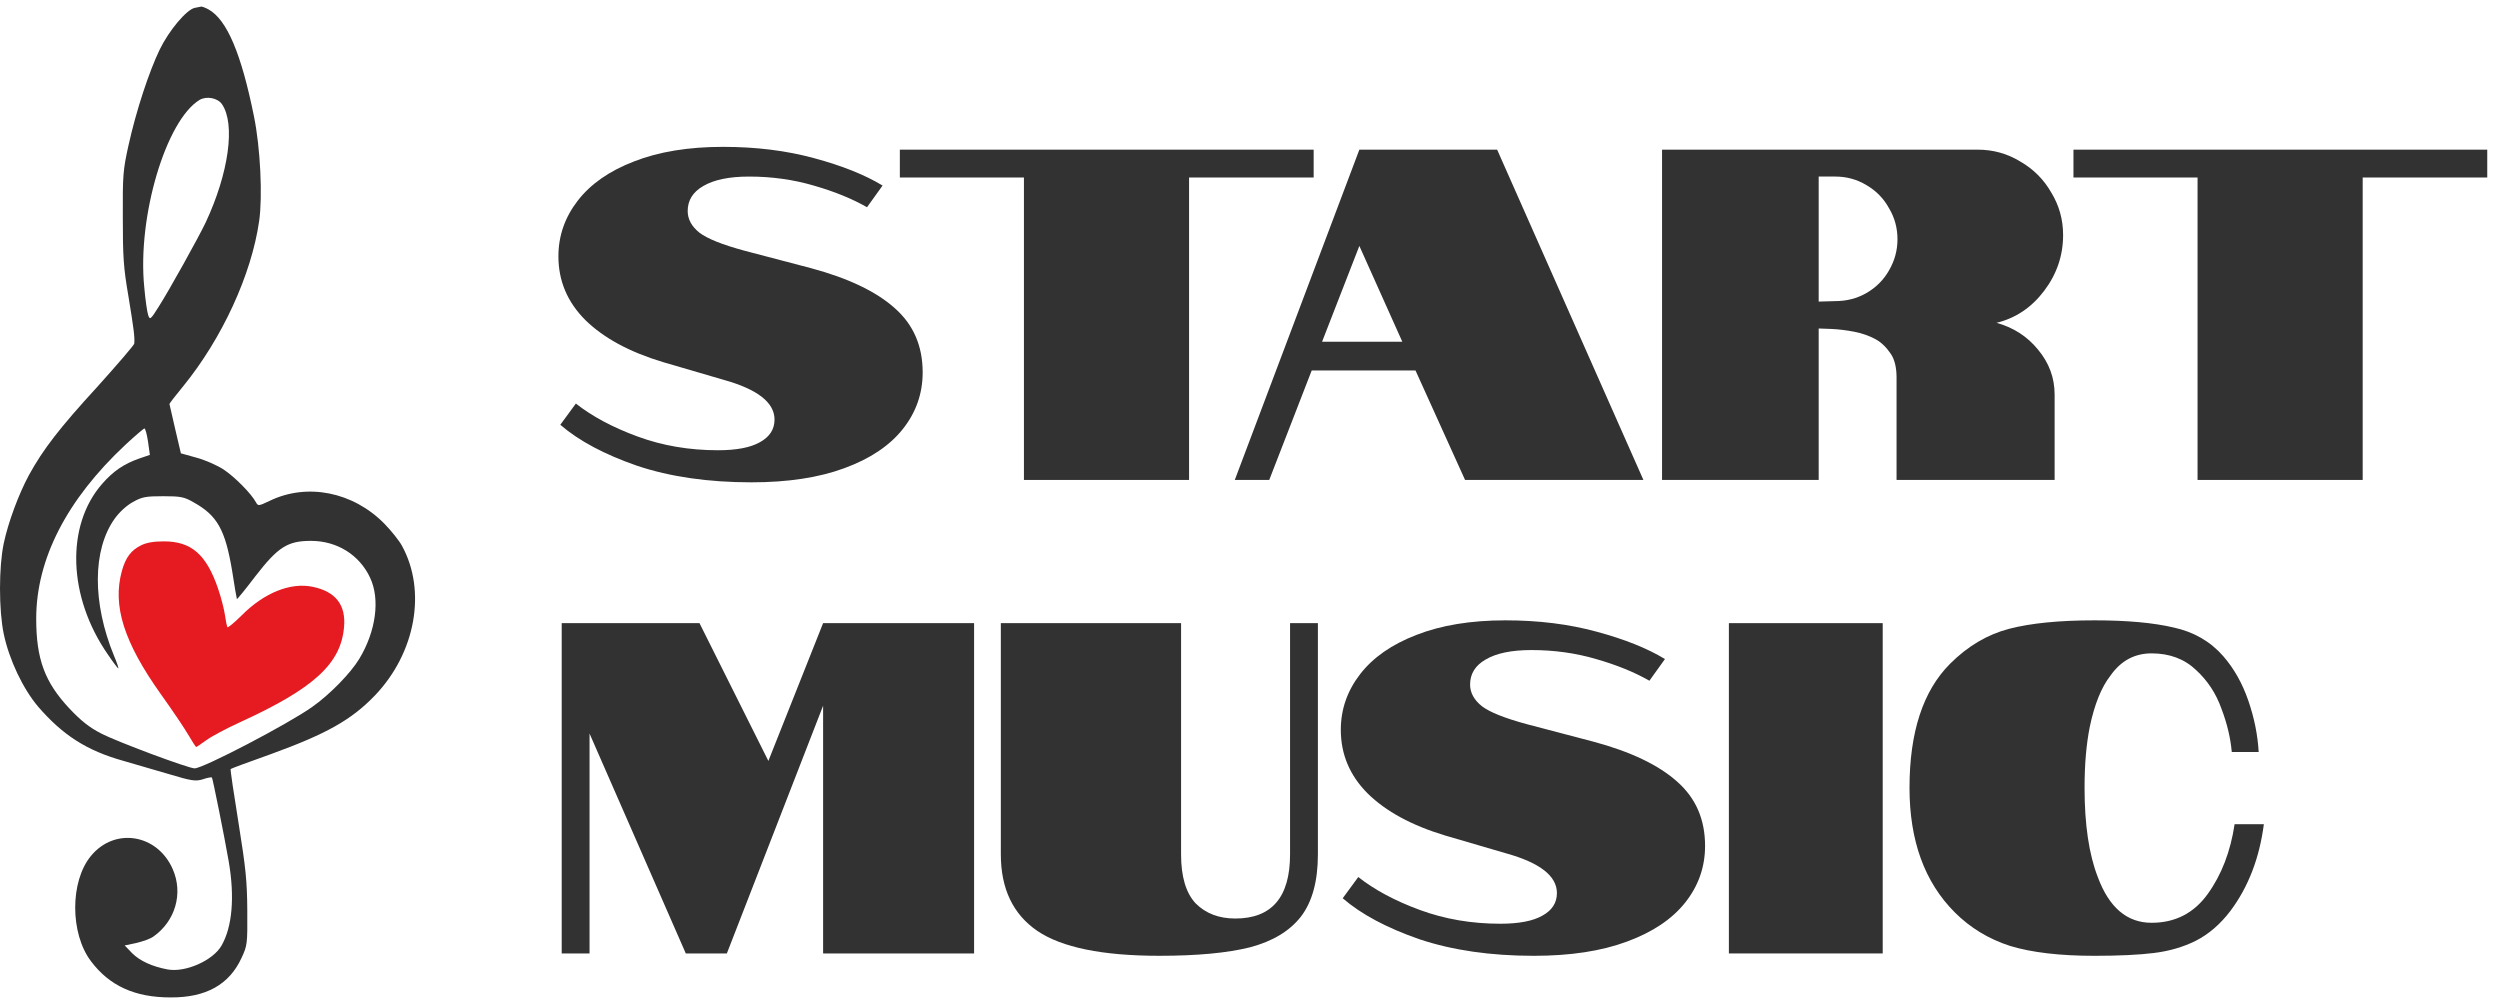 <?xml version="1.0" encoding="UTF-8"?> <svg xmlns="http://www.w3.org/2000/svg" width="132" height="53" viewBox="0 0 132 53" fill="none"> <path d="M113.603 48.723C114.848 48.723 115.837 48.217 116.567 47.203C117.298 46.19 117.771 44.961 117.987 43.516H119.532C119.299 45.31 118.71 46.838 117.763 48.1C117.232 48.798 116.625 49.321 115.944 49.67C115.28 50.002 114.541 50.218 113.727 50.318C112.93 50.417 111.884 50.467 110.588 50.467C108.761 50.467 107.275 50.293 106.129 49.944C104.999 49.578 104.028 48.989 103.214 48.175C101.619 46.581 100.822 44.388 100.822 41.598C100.822 38.658 101.536 36.474 102.965 35.046C103.895 34.116 104.933 33.501 106.079 33.202C107.225 32.903 108.728 32.754 110.588 32.754C112.299 32.754 113.686 32.879 114.749 33.128C115.828 33.36 116.708 33.867 117.389 34.647C117.954 35.295 118.394 36.076 118.71 36.989C119.025 37.903 119.208 38.808 119.258 39.705H117.838C117.771 38.957 117.589 38.193 117.29 37.413C117.007 36.615 116.559 35.934 115.944 35.37C115.33 34.788 114.549 34.498 113.603 34.498C112.706 34.498 111.983 34.888 111.435 35.669C110.954 36.283 110.588 37.188 110.339 38.384C110.156 39.298 110.065 40.369 110.065 41.598C110.065 43.541 110.298 45.111 110.763 46.307C111.36 47.918 112.307 48.723 113.603 48.723Z" fill="#333232"></path> <path d="M91.285 32.902H99.407V50.342H91.285V32.902Z" fill="#333232"></path> <path d="M84.123 39.157C86.1 39.688 87.578 40.394 88.558 41.274C89.538 42.138 90.028 43.267 90.028 44.662C90.028 45.775 89.679 46.772 88.981 47.652C88.284 48.532 87.254 49.221 85.892 49.72C84.547 50.218 82.911 50.467 80.984 50.467C78.709 50.467 76.699 50.176 74.955 49.595C73.228 48.997 71.874 48.275 70.895 47.428L71.717 46.307C72.58 46.988 73.668 47.569 74.98 48.05C76.292 48.532 77.704 48.773 79.216 48.773C80.195 48.773 80.934 48.632 81.433 48.349C81.948 48.067 82.205 47.669 82.205 47.154C82.205 46.257 81.317 45.559 79.539 45.061L76.301 44.114C74.54 43.583 73.178 42.844 72.215 41.897C71.268 40.95 70.795 39.829 70.795 38.534C70.795 37.454 71.135 36.474 71.816 35.594C72.497 34.714 73.486 34.025 74.781 33.526C76.093 33.011 77.663 32.754 79.49 32.754C81.234 32.754 82.836 32.953 84.298 33.352C85.776 33.75 86.98 34.232 87.91 34.797L87.088 35.943C86.307 35.494 85.369 35.112 84.273 34.797C83.193 34.481 82.056 34.323 80.86 34.323C79.813 34.323 79.008 34.489 78.443 34.822C77.895 35.137 77.621 35.577 77.621 36.142C77.621 36.574 77.829 36.956 78.244 37.288C78.659 37.604 79.448 37.919 80.611 38.235L84.123 39.157Z" fill="#333232"></path> <path d="M61.215 50.466C58.208 50.466 56.057 50.026 54.762 49.146C53.483 48.265 52.844 46.92 52.844 45.11V32.902H62.361V45.11C62.361 46.289 62.618 47.153 63.133 47.701C63.664 48.232 64.362 48.498 65.225 48.498C67.152 48.498 68.115 47.368 68.115 45.11V32.902H69.585V45.11C69.585 46.522 69.286 47.618 68.688 48.398C68.091 49.162 67.194 49.702 65.998 50.018C64.802 50.317 63.208 50.466 61.215 50.466Z" fill="#333232"></path> <path d="M31.128 38.732V50.342H29.658V32.902H36.933L40.57 40.177L43.46 32.902H51.432V50.342H43.46V37.262L38.378 50.342H36.21L31.128 38.732Z" fill="#333232"></path> <path d="M116.031 9.372H109.479V7.902H131.327V9.372H124.75V25.341H116.031V9.372Z" fill="#333232"></path> <path d="M87.756 7.902H104.423C105.237 7.902 105.984 8.11 106.665 8.525C107.362 8.924 107.911 9.472 108.309 10.169C108.724 10.85 108.932 11.598 108.932 12.412C108.932 13.491 108.6 14.471 107.935 15.351C107.271 16.232 106.432 16.796 105.419 17.045C106.316 17.295 107.047 17.768 107.612 18.465C108.193 19.163 108.484 19.952 108.484 20.832V25.341H100.138V19.935C100.138 19.404 100.038 18.989 99.839 18.69C99.606 18.341 99.34 18.084 99.041 17.917C98.709 17.735 98.336 17.602 97.92 17.519C97.489 17.436 97.082 17.386 96.7 17.369L96.027 17.344V25.341H87.756V7.902ZM96.899 15.899C97.497 15.899 98.045 15.758 98.543 15.476C99.058 15.177 99.457 14.778 99.739 14.28C100.038 13.765 100.187 13.217 100.187 12.636C100.187 12.038 100.038 11.49 99.739 10.992C99.457 10.477 99.058 10.07 98.543 9.771C98.045 9.472 97.497 9.322 96.899 9.322H96.027V15.924L96.899 15.899Z" fill="#333232"></path> <path d="M71.774 7.902H79.049L86.772 25.341H77.355L74.739 19.562H69.258L67.016 25.341H65.197L71.774 7.902ZM74.041 18.042L71.774 12.985L69.806 18.042H74.041Z" fill="#333232"></path> <path d="M54.064 9.372H47.512V7.902H69.361V9.372H62.783V25.341H54.064V9.372Z" fill="#333232"></path> <path d="M42.813 14.157C44.789 14.688 46.267 15.394 47.247 16.274C48.227 17.138 48.717 18.267 48.717 19.662C48.717 20.775 48.368 21.772 47.671 22.652C46.973 23.532 45.944 24.221 44.582 24.72C43.236 25.218 41.6 25.467 39.674 25.467C37.398 25.467 35.389 25.176 33.645 24.595C31.918 23.997 30.564 23.275 29.584 22.428L30.406 21.307C31.27 21.988 32.358 22.569 33.67 23.05C34.982 23.532 36.394 23.773 37.905 23.773C38.885 23.773 39.624 23.632 40.122 23.349C40.637 23.067 40.895 22.669 40.895 22.154C40.895 21.257 40.006 20.559 38.229 20.061L34.99 19.114C33.23 18.583 31.868 17.844 30.904 16.897C29.958 15.95 29.484 14.829 29.484 13.534C29.484 12.454 29.825 11.474 30.506 10.594C31.187 9.714 32.175 9.024 33.471 8.526C34.782 8.011 36.352 7.754 38.179 7.754C39.923 7.754 41.526 7.953 42.987 8.352C44.465 8.75 45.669 9.232 46.6 9.797L45.778 10.943C44.997 10.494 44.059 10.112 42.962 9.797C41.883 9.481 40.745 9.323 39.549 9.323C38.503 9.323 37.697 9.49 37.133 9.822C36.585 10.137 36.31 10.577 36.31 11.142C36.31 11.574 36.518 11.956 36.933 12.288C37.349 12.604 38.138 12.919 39.3 13.235L42.813 14.157Z" fill="#333232"></path> <path d="M10.277 0.417C9.848 0.511 8.925 1.602 8.43 2.622C7.869 3.784 7.188 5.848 6.781 7.69C6.496 8.98 6.474 9.25 6.485 11.479C6.485 13.555 6.518 14.118 6.781 15.643C7.056 17.32 7.122 17.801 7.089 18.142C7.078 18.224 6.199 19.244 5.133 20.429C3.143 22.599 2.275 23.725 1.528 25.086C0.978 26.107 0.44 27.561 0.198 28.687C-0.066 29.93 -0.066 32.218 0.198 33.473C0.484 34.834 1.209 36.359 2.011 37.309C3.319 38.822 4.583 39.632 6.507 40.171C7.089 40.335 8.177 40.652 8.925 40.875C10.134 41.239 10.331 41.262 10.716 41.145C10.947 41.063 11.167 41.027 11.189 41.051C11.233 41.109 11.837 44.101 12.079 45.497C12.398 47.362 12.266 48.945 11.694 49.931C11.244 50.717 9.782 51.362 8.848 51.186C8.034 51.033 7.397 50.74 6.99 50.341L6.584 49.919L7.199 49.79C7.54 49.708 7.946 49.567 8.1 49.45C9.254 48.64 9.683 47.174 9.122 45.895C8.309 44.03 6.056 43.667 4.803 45.192C3.693 46.529 3.693 49.286 4.803 50.752C5.781 52.054 7.122 52.664 9.002 52.664C10.881 52.676 12.112 51.984 12.76 50.564C13.057 49.919 13.068 49.849 13.057 48.077C13.046 46.517 12.98 45.86 12.595 43.456C12.343 41.907 12.156 40.629 12.178 40.605C12.189 40.582 13.145 40.23 14.299 39.819C17.234 38.752 18.553 38.013 19.794 36.722C21.949 34.47 22.531 31.197 21.223 28.816C21.07 28.535 20.652 28.018 20.3 27.655C18.64 25.966 16.212 25.485 14.233 26.447C13.662 26.716 13.629 26.728 13.519 26.529C13.277 26.071 12.398 25.18 11.793 24.781C11.441 24.558 10.804 24.276 10.353 24.159L9.551 23.936L9.254 22.669C9.089 21.966 8.958 21.367 8.947 21.332C8.947 21.297 9.276 20.875 9.672 20.394C11.716 17.884 13.277 14.517 13.684 11.666C13.87 10.376 13.75 7.807 13.409 6.141C12.738 2.822 11.98 1.039 11.013 0.499C10.848 0.405 10.672 0.347 10.628 0.347C10.584 0.358 10.419 0.394 10.277 0.417ZM11.716 5.496C12.442 6.54 12.079 9.144 10.859 11.748C10.485 12.534 8.936 15.326 8.364 16.218C7.946 16.886 7.913 16.898 7.825 16.64C7.771 16.488 7.672 15.819 7.617 15.162C7.243 11.455 8.76 6.353 10.54 5.273C10.903 5.062 11.486 5.168 11.716 5.496ZM7.815 23.315L7.913 24.018L7.364 24.206C6.551 24.488 5.979 24.875 5.397 25.543C3.462 27.749 3.583 31.514 5.693 34.552C5.968 34.963 6.221 35.291 6.243 35.291C6.276 35.291 6.177 34.998 6.023 34.634C4.869 31.831 4.88 29.027 6.056 27.385C6.309 27.033 6.693 26.681 7.023 26.505C7.496 26.235 7.705 26.2 8.617 26.2C9.54 26.2 9.727 26.235 10.232 26.529C11.475 27.221 11.892 27.972 12.255 30.13C12.376 30.939 12.497 31.608 12.508 31.631C12.53 31.643 12.969 31.104 13.486 30.423C14.684 28.875 15.189 28.558 16.42 28.558C17.794 28.558 18.981 29.297 19.542 30.505C20.08 31.643 19.849 33.332 18.97 34.787C18.509 35.549 17.41 36.675 16.475 37.332C15.2 38.236 10.727 40.57 10.277 40.57C9.947 40.57 6.144 39.151 5.32 38.717C4.726 38.412 4.264 38.048 3.66 37.403C2.363 36.019 1.912 34.799 1.912 32.664C1.912 29.52 3.528 26.376 6.627 23.479C7.133 23.01 7.584 22.623 7.628 22.623C7.672 22.623 7.76 22.939 7.815 23.315Z" fill="#333232"></path> <path d="M7.451 28.792C6.927 29.044 6.629 29.439 6.434 30.152C5.931 31.974 6.537 33.905 8.489 36.648C9.095 37.492 9.752 38.469 9.948 38.809C10.153 39.16 10.338 39.445 10.359 39.445C10.379 39.445 10.615 39.281 10.893 39.083C11.16 38.886 11.961 38.458 12.66 38.14C16.574 36.351 18.002 35.046 18.166 33.104C18.269 31.941 17.724 31.239 16.522 30.986C15.351 30.734 13.944 31.294 12.752 32.5C12.362 32.884 12.033 33.159 12.002 33.115C11.982 33.071 11.92 32.786 11.879 32.489C11.838 32.182 11.674 31.546 11.509 31.063C10.893 29.275 10.102 28.584 8.653 28.584C8.119 28.584 7.739 28.649 7.451 28.792Z" fill="#E61B21"></path> </svg> 